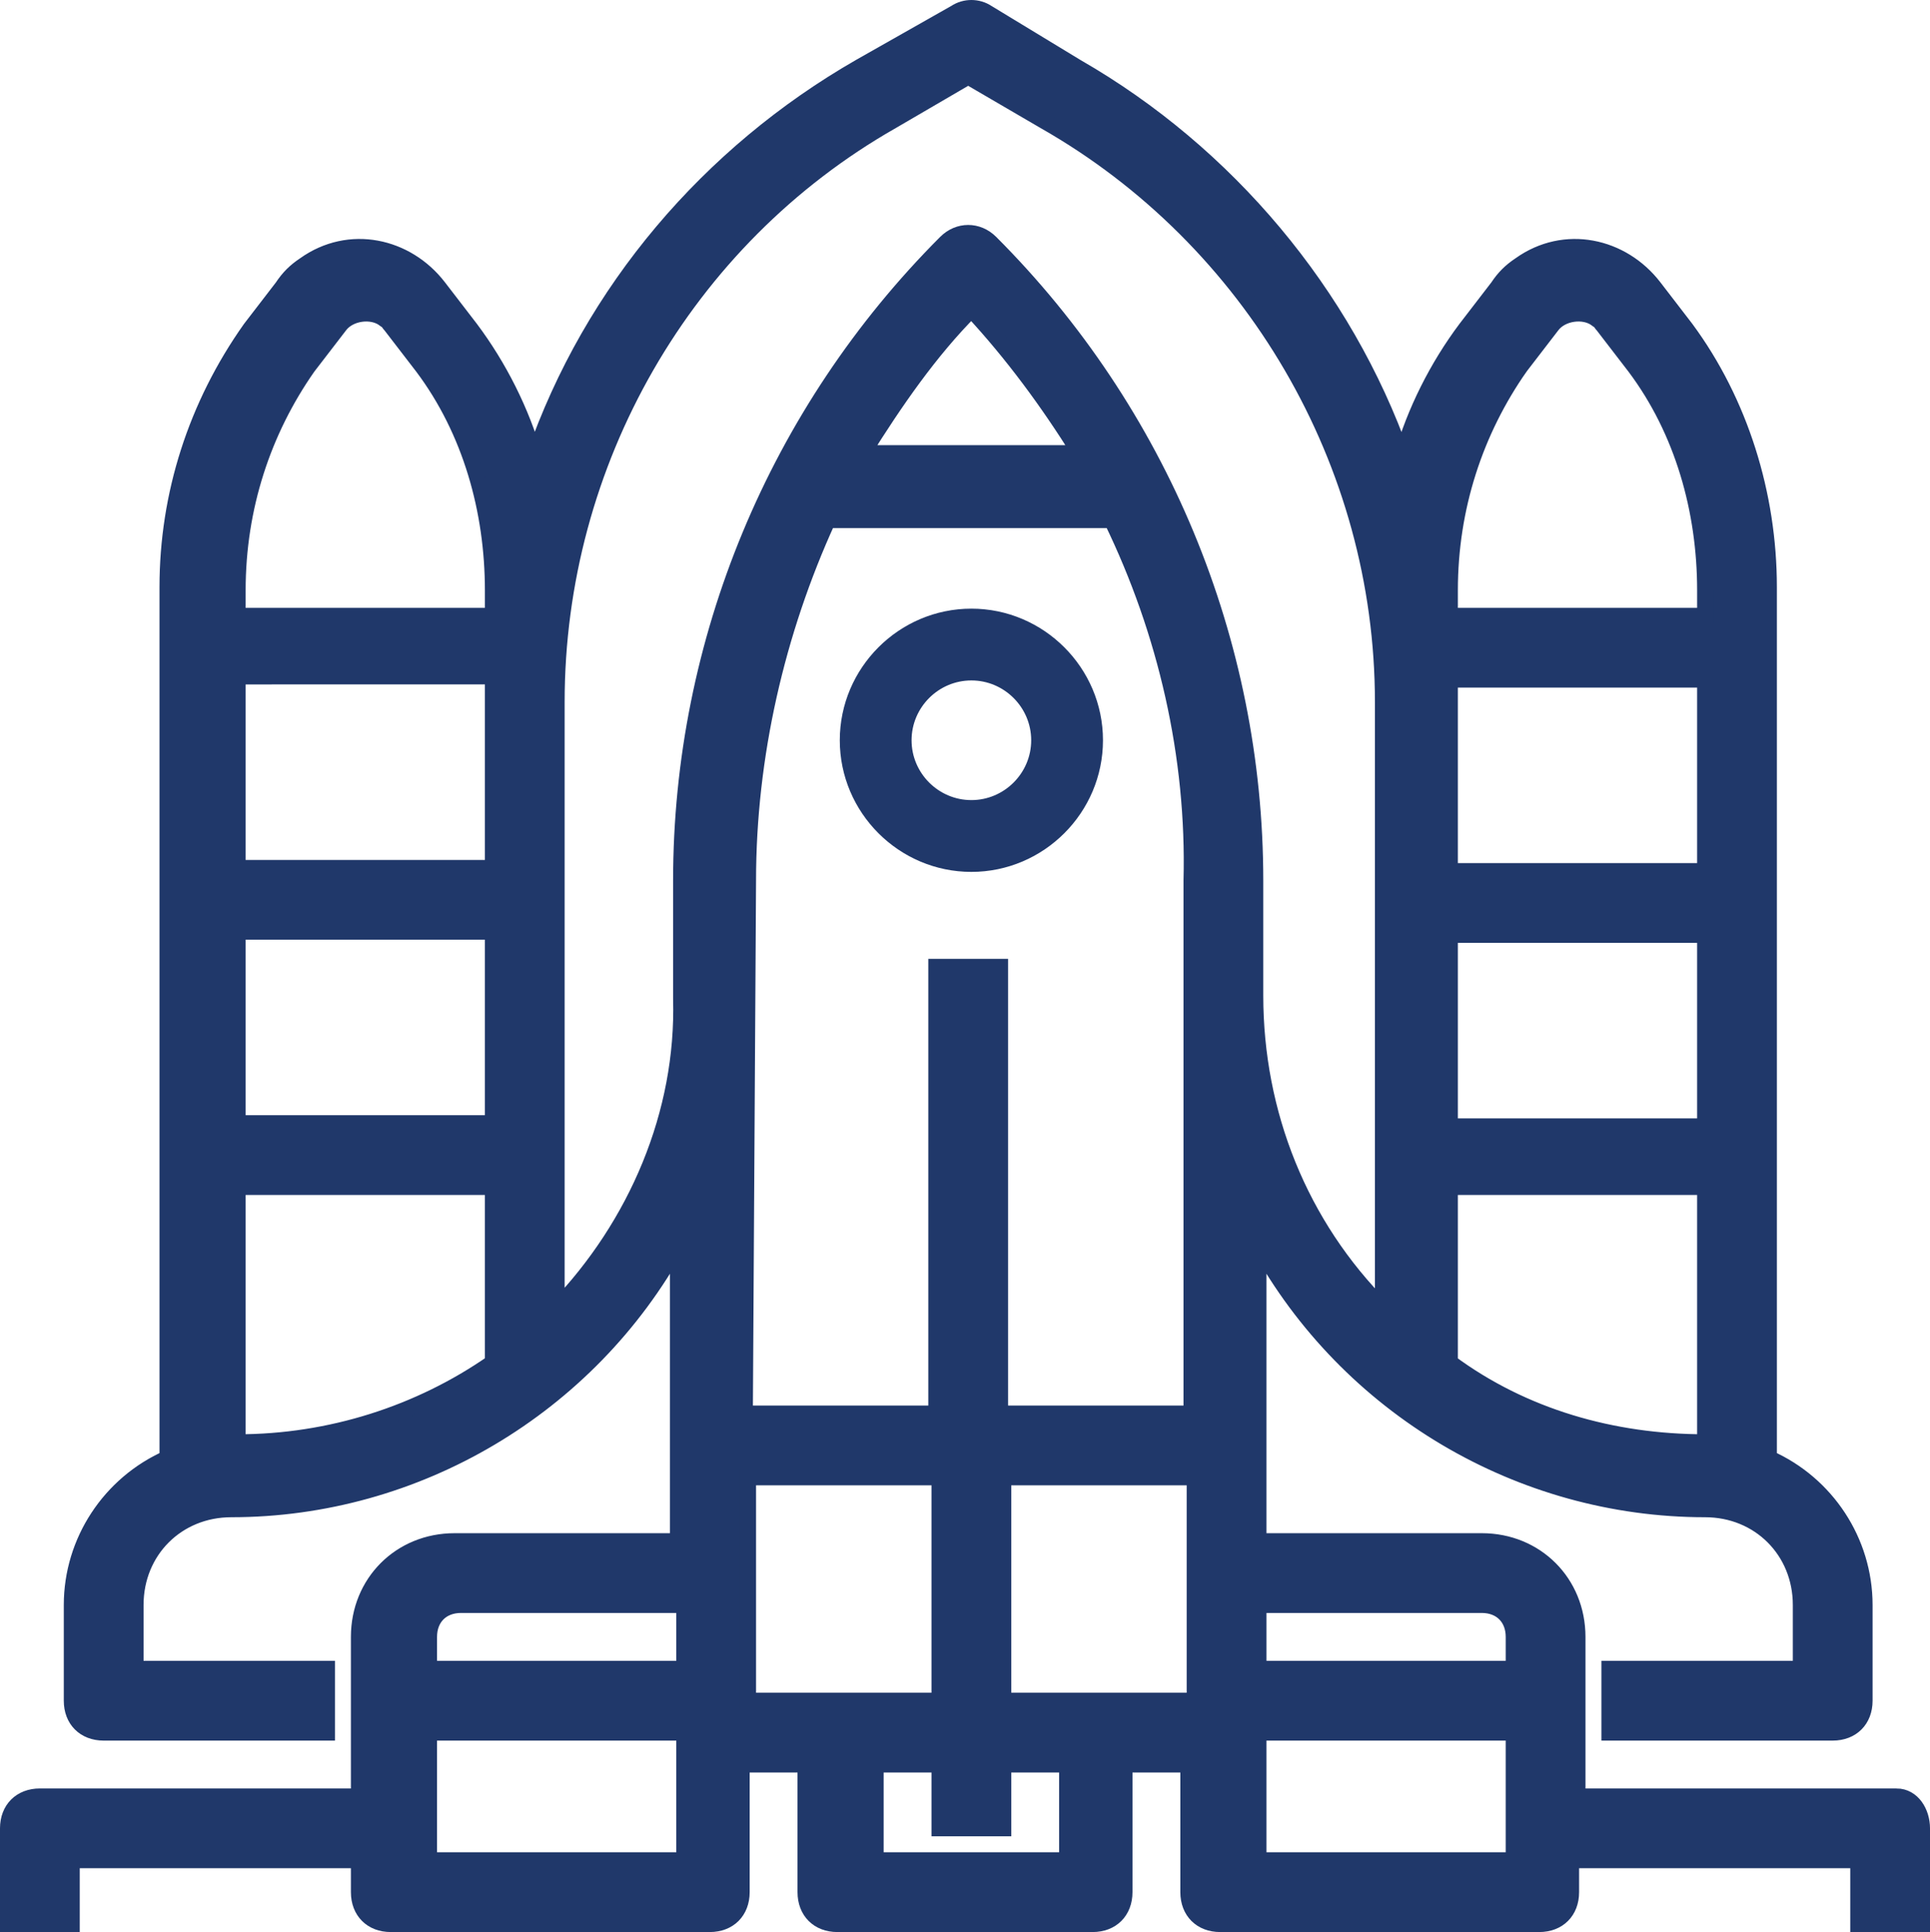 <?xml version="1.0" encoding="UTF-8"?>
<svg id="_Слой_2" data-name="Слой 2" xmlns="http://www.w3.org/2000/svg" viewBox="0 0 60.5 60.55">
  <defs>
    <style>
      .cls-1 {
        stroke-width: .25px;
      }

      .cls-1, .cls-2 {
        fill: #20386a;
        stroke: #20386a;
        stroke-miterlimit: 10;
      }

      .cls-2 {
        stroke-width: .5px;
      }
    </style>
  </defs>
  <g id="_Слой_1-2" data-name="Слой 1">
    <g id="_Слой_2-2" data-name="Слой 2">
      <g id="_Слой_1-2" data-name="Слой 1-2">
        <path class="cls-2" d="M59.45,56.3h-10v-5c0-1.7-1.3-3-3-3h-7v-9.3c2.8,5.1,8.2,8.3,14,8.3,1.7,0,3,1.3,3,3h0v2h-6v2h7c.6,0,1-.4,1-1v-3c0-2-1.2-3.8-3-4.6V18.4c0-2.9-.9-5.8-2.6-8.1l-1-1.3c-1-1.3-2.8-1.7-4.2-.7-.3,.2-.5,.4-.7,.7l-1,1.3c-.9,1.2-1.6,2.6-2,4-1.8-5.1-5.5-9.5-10.2-12.2l-2.8-1.7c-.3-.2-.7-.2-1,0l-3,1.7c-4.7,2.7-8.4,7-10.2,12.2-.4-1.4-1.1-2.8-2-4l-1-1.3c-1-1.3-2.8-1.7-4.2-.7-.3,.2-.5,.4-.7,.7l-1,1.3c-1.7,2.4-2.6,5.2-2.6,8.1v27.3c-1.8,.8-3,2.6-3,4.6v3c0,.6,.4,1,1,1h7v-2H4.25v-2c0-1.7,1.3-3,3-3,5.8,0,11.2-3.2,14-8.3v9.3h-7c-1.7,0-3,1.3-3,3v5H1.25c-.6,0-1,.4-1,1v3H2.25v-2H11.25v1c0,.6,.4,1,1,1h10c.6,0,1-.4,1-1v-4h2v4c0,.6,.4,1,1,1h8c.6,0,1-.4,1-1v-4h2v4c0,.6,.4,1,1,1h10c.6,0,1-.4,1-1v-1h9v2h2v-3c0-.5-.3-1-.8-1Zm-13-6c.6,0,1,.4,1,1v1h-8v-2h7Zm-1-29h8v6h-8v-6Zm8,14h-8v-6h8v6Zm-8,7.4v-5.5h8v8c-2.9,0-5.7-.8-8-2.5h0Zm2.2-31.2l1-1.3c.3-.4,1-.5,1.4-.2h0c.1,0,.1,.1,.2,.2l1,1.3c1.5,2,2.2,4.5,2.2,7v.8h-8v-.8c0-2.6,.8-5,2.2-7ZM15.45,35.2H7.45v-6H15.45v6Zm0-8H7.45v-6H15.45v6Zm-5.8-15.7l1-1.3c.3-.4,1-.5,1.4-.2h0c.1,0,.1,.1,.2,.2l1,1.3c1.5,2,2.2,4.5,2.2,7v.8H7.45v-.8c0-2.6,.8-5,2.2-7Zm-2.2,25.7H15.45v5.5c-2.3,1.6-5.1,2.5-8,2.5v-8Zm10,3.8V22c0-7.5,4-14.5,10.5-18.2l2.4-1.4,2.4,1.4c6.5,3.7,10.6,10.7,10.6,18.2v19c-2.6-2.6-4-6.1-4-9.8v-3.6c0-7.5-3-14.7-8.3-20-.4-.4-1-.4-1.4,0h0c-5.3,5.3-8.3,12.5-8.3,20v3.7c.1,3.6-1.4,7.1-3.9,9.7ZM33.85,14.2h-6.8c1-1.6,2.1-3.2,3.4-4.5,1.3,1.4,2.4,2.9,3.4,4.5Zm-10.4,13.4c0-3.9,.9-7.8,2.5-11.3h8.9c1.7,3.5,2.6,7.4,2.5,11.3v16.7h-6v-14h-2v14h-6l.1-16.7Zm-9,22.7h7v2H13.45v-1c0-.6,.4-1,1-1Zm7,8H13.45v-4h8v4Zm2-9v-3h6v7h-6v-4Zm10,9h-6v-3h2v2h2v-2h2v3Zm-2-5v-7h6v7h-6Zm8,5v-4h8v4h-8Z"/>
        <path class="cls-1" d="M30.45,27.2c2.2,0,4-1.8,4-4s-1.8-4-4-4-4,1.8-4,4,1.8,4,4,4Zm0-6c1.1,0,2,.9,2,2s-.9,2-2,2-2-.9-2-2,.9-2,2-2Z"/>
      </g>
    </g>
  </g>
</svg>